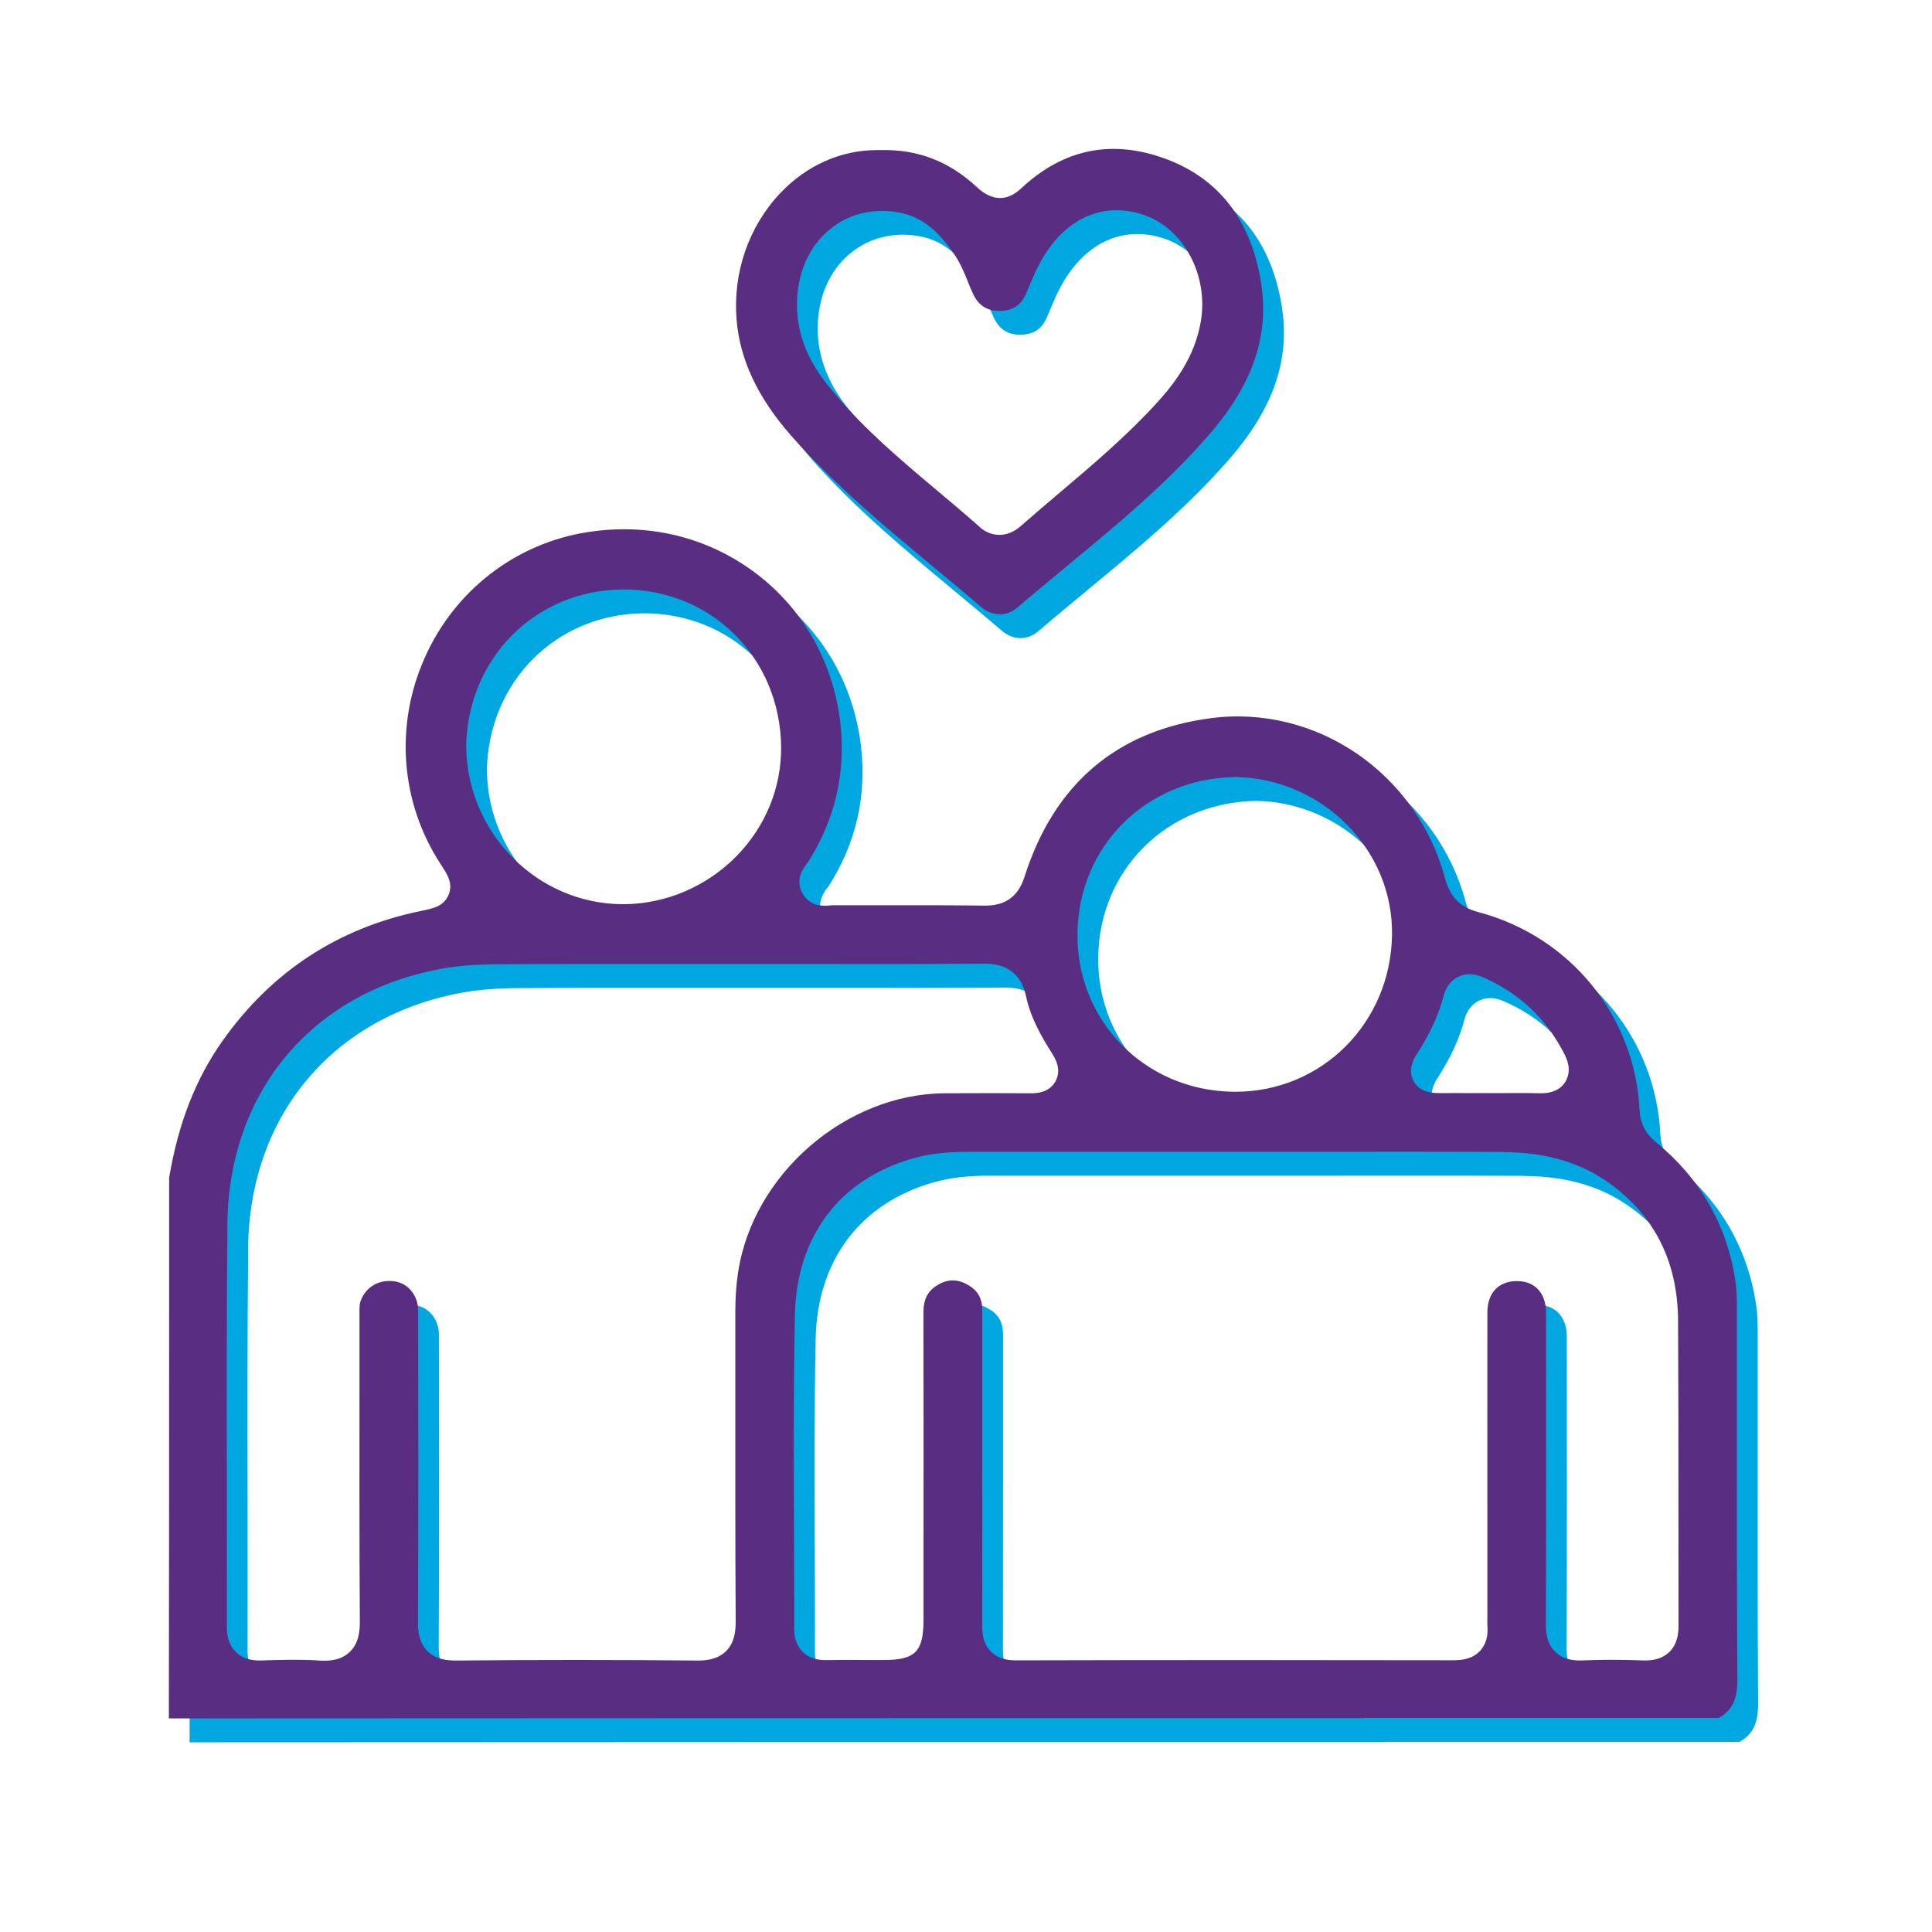<?xml version="1.0" encoding="UTF-8"?><svg id="Layer_1" xmlns="http://www.w3.org/2000/svg" viewBox="0 0 216 216"><defs><style>.cls-1{fill:#00a7e0;}.cls-1,.cls-2{stroke-width:0px;}.cls-2{fill:#592d82;}</style></defs><path class="cls-1" d="m154.89,194.74h39.59c1.49-.84,2.09-2.08,2.08-4.24-.06-9.47-.06-19.05-.05-28.31,0-4.4,0-8.8,0-13.2,0-1.05-.02-2.15-.18-3.17-.95-6.21-3.93-11.41-8.86-15.44-1.18-.97-1.77-2.1-1.84-3.57-.51-10.55-7.76-19.46-18.05-22.17-2-.53-3.14-1.69-3.7-3.76-3.15-11.78-14.43-19.48-26.23-17.91-10.47,1.39-17.46,7.34-20.77,17.67-.45,1.41-1.4,3.28-4.37,3.28h-.06c-3.78-.05-7.71-.05-11.18-.04-1.99,0-3.97,0-5.96,0-.01,0-.05,0-.08.01-1.55.19-2.61-.27-3.2-1.36-.59-1.08-.41-2.21.54-3.37.06-.07.08-.1.1-.13,3.05-4.8,4.25-10.08,3.58-15.68-.81-6.71-4.16-12.61-9.43-16.59-4.27-3.23-9.39-4.92-14.75-4.92-1.34,0-2.69.11-4.05.32-8.06,1.26-14.87,6.52-18.22,14.06-3.37,7.57-2.7,16.2,1.79,23.07.76,1.16,1.41,2.16.88,3.43-.53,1.27-1.7,1.51-3.05,1.79l-.1.02c-9.21,1.9-16.65,6.78-22.12,14.51-3,4.24-4.96,9.25-5.97,15.31v11.27c0,16.12,0,32.78-.03,49.17,44.47-.03,89.58-.03,133.68-.03Zm5.81-74.18h0c1.47-2.29,2.46-4.41,3-6.49.27-1.05.83-1.79,1.65-2.19.82-.4,1.74-.39,2.74.04,4.03,1.73,7.1,4.61,9.12,8.57.23.45.93,1.83.1,3.15-.53.84-1.44,1.26-2.7,1.26-.1,0-.18,0-.25,0-1.29-.04-2.6-.03-3.87-.02-.56,0-1.11,0-1.67,0h-1.53c-1.4,0-2.8-.01-4.2,0-1.32,0-2.23-.45-2.72-1.32-.49-.89-.38-1.91.33-3.01Zm9.71,10.92c4.87.02,8.83,1.22,12.1,3.66,4.88,3.62,7.37,8.71,7.42,15.12.04,6.44.04,12.95.04,19.25,0,4.88,0,9.93.01,14.9,0,.84-.1,2.06-1.04,2.97-.7.67-1.68.98-2.93.93-2.47-.1-4.7-.09-6.82,0-.11,0-.22,0-.34,0-1.08,0-1.99-.32-2.63-.94-.95-.91-1.07-2.13-1.07-3.1.04-11.28.03-22.45.02-34.83,0-2.14-1.2-3.5-3.14-3.54-1.01-.03-1.86.27-2.46.85-.63.61-.96,1.54-.96,2.67-.01,8.05,0,16.1,0,24.15v9.29c0,.2,0,.4,0,.6,0,.35-.02.68,0,.95.11,1.15-.16,2.1-.79,2.8-.86.94-2.02,1.07-2.93,1.08-14.43-.02-31.54-.04-49.02.01-1.21,0-2.1-.32-2.76-.98-.98-.98-.98-2.29-.98-3.07.01-7.07.01-14.14.01-21.21,0-4.6,0-9.21,0-13.81,0-1.4-.49-2.28-1.65-2.93-1.17-.66-2.24-.64-3.38.06-1.09.66-1.55,1.58-1.55,3.07.02,8.76.02,17.66.01,26.27v8.05c0,3.58-.92,4.51-4.45,4.51-.51,0-1.03,0-1.55,0h-.51c-1.36-.01-2.89-.02-4.38.01-1.11.01-1.96-.27-2.61-.91-.96-.95-.96-2.22-.96-2.63,0-3.82,0-7.7-.02-11.45-.03-7.73-.06-15.72.1-23.6.18-8.8,5-15.18,13.24-17.51,1.78-.5,3.72-.73,6.28-.73,7.35,0,14.7,0,22.05,0h7.72c2.12,0,4.24,0,6.36,0h2.27c6.97,0,14.17-.02,21.32.02Zm-30.05-41.94h.06c4.7.06,9.29,2.04,12.59,5.43,3.25,3.34,5.01,7.69,4.94,12.23-.15,9.83-7.84,17.53-17.51,17.53h-.26c-9.86-.14-17.51-7.91-17.4-17.69.11-9.78,7.67-17.31,17.59-17.5Zm-85.93-3.36h0c.17-9.92,7.69-17.5,17.48-17.61,4.74-.03,9.17,1.72,12.48,4.97,3.33,3.28,5.2,7.75,5.26,12.59.05,4.58-1.73,8.94-5.01,12.28-3.31,3.37-7.88,5.32-12.54,5.35h-.12c-9.51,0-17.38-7.86-17.54-17.51h0s0-.07,0-.07Zm-26.69,53.33c.08-7.26,2.36-13.76,6.59-18.81,4.22-5.03,10.17-8.39,17.22-9.7,1.85-.35,3.9-.51,6.46-.53,6.3-.04,12.72-.03,18.92-.03h15.17c6.62.01,13.46.02,20.18-.03,2.64-.04,4.23,1.18,4.75,3.63.5,2.4,1.77,4.61,2.94,6.45.27.43,1.1,1.73.35,3.08-.74,1.34-2.27,1.33-2.77,1.33-2.91-.02-5.96-.02-9.61,0-11.08.07-21.44,9.05-23.1,20.02-.21,1.37-.31,2.81-.31,4.39,0,3.09,0,6.17,0,9.26v.12c0,8.28-.01,16.85.04,25.27,0,1.03-.11,2.34-1.07,3.3-.98.98-2.35,1.08-3.29,1.06-8.67-.08-17.73-.09-26.92,0-.99,0-2.25-.12-3.18-1.05-.95-.95-1.07-2.23-1.06-3.24.06-11.73.04-23.47.02-34.83,0-1.67-1.1-3.04-2.61-3.27-1.75-.26-3.25.6-3.83,2.21-.13.36-.13.86-.12,1.44v.28s0,7.4,0,7.4c0,8.76-.02,17.82.04,26.73,0,1.07-.12,2.42-1.15,3.39-.69.65-1.6.96-2.81.96-.19,0-.38,0-.55-.02-2.1-.14-4.25-.08-6.45-.01-.8.03-1.98-.04-2.89-.93-1.02-.99-1.02-2.39-1.02-2.84.01-5.49,0-11.07,0-16.47-.02-9.4-.03-19.05.07-28.55Z"/><path class="cls-1" d="m121.55,65.99c5.54-4.57,11.24-9.29,15.97-14.76,4.91-5.68,6.74-11.1,5.77-17.07-1.12-6.86-4.65-11.46-10.49-13.68-6.07-2.3-11.56-1.21-16.31,3.24-1.59,1.49-3.27,1.44-4.98-.16-3.08-2.86-6.57-4.21-10.67-4.12h-.1c-.13,0-.25,0-.38,0-4.03,0-7.87,1.71-10.81,4.82-3.53,3.73-5.31,8.89-4.88,14.14.37,4.48,2.37,8.73,6.11,12.98,4.77,5.42,10.45,10.13,15.94,14.7,1.76,1.46,3.54,2.94,5.28,4.43,1.26,1.08,2.86,1.11,4.07.07,1.81-1.55,3.68-3.09,5.49-4.59Zm-9.72-4.43c-1.55-1.38-3.17-2.74-4.73-4.05-4.34-3.65-8.83-7.42-12.48-12.1-2.13-2.74-3.21-5.66-3.2-8.69.01-3.46,1.29-6.43,3.61-8.37,2.1-1.76,4.84-2.45,7.71-1.95,2.99.52,4.74,2.51,6.2,4.59.74,1.06,1.19,2.15,1.61,3.21.19.48.37.92.58,1.35.61,1.29,1.59,1.9,2.99,1.87,1.39-.02,2.3-.6,2.87-1.83.18-.4.35-.8.52-1.21.31-.75.63-1.5,1.03-2.24,2.65-4.99,7.01-7.03,11.67-5.45,4.45,1.51,7.25,6.75,6.36,11.93-.69,4.02-2.98,6.96-4.9,9.07-3.36,3.69-7.17,6.91-10.85,10.03-1.44,1.22-2.93,2.48-4.36,3.74-.75.66-1.56,1-2.4,1s-1.59-.32-2.23-.89Z"/><path class="cls-2" d="m152.57,192.07h39.59c1.49-.84,2.09-2.08,2.08-4.24-.06-9.47-.06-19.05-.05-28.31,0-4.4,0-8.8,0-13.2,0-1.05-.02-2.15-.18-3.17-.95-6.21-3.93-11.41-8.86-15.44-1.18-.97-1.77-2.1-1.84-3.57-.51-10.55-7.76-19.46-18.05-22.17-2-.53-3.14-1.69-3.7-3.76-3.15-11.78-14.43-19.48-26.23-17.91-10.47,1.39-17.46,7.34-20.77,17.67-.45,1.41-1.4,3.28-4.37,3.28h-.06c-3.78-.05-7.71-.05-11.18-.04-1.99,0-3.97,0-5.96,0-.01,0-.05,0-.08.01-1.55.19-2.61-.27-3.2-1.36-.59-1.08-.41-2.21.54-3.37.06-.07.08-.1.1-.13,3.05-4.8,4.25-10.08,3.58-15.68-.81-6.71-4.16-12.61-9.43-16.59-4.27-3.23-9.39-4.92-14.75-4.92-1.34,0-2.69.11-4.05.32-8.06,1.26-14.87,6.52-18.22,14.06-3.37,7.57-2.7,16.2,1.79,23.07.76,1.16,1.41,2.16.88,3.43-.53,1.27-1.7,1.51-3.05,1.79l-.1.02c-9.21,1.9-16.65,6.78-22.12,14.51-3,4.24-4.96,9.25-5.97,15.31v11.27c0,16.12,0,32.78-.03,49.17,44.47-.03,89.58-.03,133.68-.03Zm5.81-74.18h0c1.47-2.29,2.46-4.41,3-6.49.27-1.05.83-1.79,1.65-2.19.82-.4,1.74-.39,2.74.04,4.03,1.73,7.1,4.61,9.12,8.57.23.45.93,1.83.1,3.15-.53.84-1.44,1.26-2.7,1.26-.1,0-.18,0-.25,0-1.29-.04-2.6-.03-3.87-.02-.56,0-1.11,0-1.67,0h-1.53c-1.4,0-2.8-.01-4.2,0-1.32,0-2.23-.45-2.72-1.32-.49-.89-.38-1.91.33-3.01Zm9.71,10.92c4.87.02,8.83,1.22,12.1,3.66,4.88,3.62,7.37,8.71,7.42,15.12.04,6.44.04,12.95.04,19.25,0,4.88,0,9.93.01,14.9,0,.84-.1,2.06-1.04,2.97-.7.67-1.68.98-2.93.93-2.47-.1-4.7-.09-6.82,0-.11,0-.22,0-.34,0-1.08,0-1.99-.32-2.63-.94-.95-.91-1.07-2.13-1.07-3.1.04-11.28.03-22.45.02-34.83,0-2.14-1.2-3.5-3.14-3.54-1.01-.03-1.86.27-2.46.85-.63.61-.96,1.54-.96,2.67-.01,8.05,0,16.1,0,24.15v9.29c0,.2,0,.4,0,.6,0,.35-.02.68,0,.95.11,1.15-.16,2.1-.79,2.8-.86.94-2.02,1.07-2.93,1.08-14.43-.02-31.54-.04-49.02.01-1.21,0-2.1-.32-2.76-.98-.98-.98-.98-2.29-.98-3.07.01-7.07.01-14.14.01-21.21,0-4.6,0-9.21,0-13.81,0-1.4-.49-2.28-1.65-2.93-1.17-.66-2.24-.64-3.38.06-1.09.66-1.55,1.58-1.55,3.07.02,8.76.02,17.66.01,26.27v8.05c0,3.58-.92,4.51-4.45,4.51-.51,0-1.03,0-1.55,0h-.51c-1.36-.01-2.89-.02-4.38.01-1.11.01-1.96-.27-2.61-.91-.96-.95-.96-2.22-.96-2.63,0-3.82,0-7.7-.02-11.45-.03-7.73-.06-15.72.1-23.6.18-8.8,5-15.18,13.24-17.51,1.78-.5,3.72-.73,6.28-.73,7.35,0,14.7,0,22.05,0h7.72c2.12,0,4.24,0,6.36,0h2.27c6.97,0,14.17-.02,21.32.02Zm-30.05-41.94h.06c4.7.06,9.29,2.04,12.59,5.43,3.25,3.34,5.01,7.69,4.94,12.23-.15,9.83-7.84,17.53-17.51,17.53h-.26c-9.86-.14-17.51-7.91-17.4-17.69.11-9.78,7.67-17.31,17.59-17.5Zm-85.93-3.36h0c.17-9.92,7.69-17.5,17.48-17.61,4.74-.03,9.17,1.72,12.48,4.97,3.33,3.28,5.2,7.75,5.26,12.59.05,4.58-1.73,8.94-5.01,12.28-3.31,3.37-7.88,5.32-12.54,5.35h-.12c-9.51,0-17.38-7.86-17.54-17.51h0s0-.07,0-.07Zm-26.69,53.33c.08-7.26,2.36-13.76,6.59-18.81,4.22-5.03,10.17-8.39,17.22-9.7,1.85-.35,3.9-.51,6.46-.53,6.3-.04,12.72-.03,18.92-.03h15.17c6.62.01,13.46.02,20.18-.03,2.64-.04,4.23,1.18,4.75,3.63.5,2.4,1.77,4.61,2.94,6.45.27.43,1.1,1.73.35,3.08-.74,1.34-2.27,1.33-2.77,1.33-2.91-.02-5.96-.02-9.61,0-11.08.07-21.44,9.05-23.1,20.02-.21,1.37-.31,2.81-.31,4.39,0,3.09,0,6.17,0,9.26v.12c0,8.28-.01,16.85.04,25.27,0,1.03-.11,2.34-1.07,3.3-.98.98-2.35,1.08-3.29,1.06-8.67-.08-17.73-.09-26.92,0-.99,0-2.25-.12-3.18-1.05-.95-.95-1.07-2.23-1.06-3.24.06-11.73.04-23.47.02-34.83,0-1.67-1.1-3.04-2.61-3.27-1.75-.26-3.25.6-3.83,2.21-.13.36-.13.86-.12,1.44v.28s0,7.4,0,7.4c0,8.76-.02,17.82.04,26.73,0,1.07-.12,2.42-1.15,3.39-.69.65-1.6.96-2.81.96-.19,0-.38,0-.55-.02-2.1-.14-4.25-.08-6.45-.01-.8.03-1.98-.04-2.89-.93-1.02-.99-1.02-2.39-1.02-2.84.01-5.49,0-11.07,0-16.47-.02-9.4-.03-19.05.07-28.55Z"/><path class="cls-2" d="m119.23,63.33c5.54-4.57,11.24-9.29,15.97-14.76,4.91-5.68,6.74-11.1,5.77-17.07-1.12-6.86-4.65-11.46-10.49-13.68-6.07-2.3-11.56-1.21-16.31,3.24-1.59,1.49-3.27,1.44-4.98-.16-3.08-2.86-6.57-4.21-10.67-4.12h-.1c-.13,0-.25,0-.38,0-4.03,0-7.87,1.71-10.81,4.82-3.53,3.73-5.31,8.89-4.88,14.14.37,4.48,2.37,8.73,6.11,12.98,4.77,5.42,10.45,10.13,15.94,14.7,1.76,1.46,3.54,2.94,5.28,4.43,1.26,1.08,2.86,1.11,4.07.07,1.81-1.55,3.68-3.09,5.49-4.59Zm-9.72-4.43c-1.55-1.38-3.17-2.74-4.73-4.05-4.34-3.65-8.83-7.42-12.48-12.1-2.13-2.74-3.21-5.66-3.2-8.69.01-3.46,1.29-6.43,3.61-8.37,2.1-1.76,4.84-2.45,7.71-1.95,2.99.52,4.74,2.51,6.2,4.59.74,1.06,1.19,2.15,1.61,3.21.19.48.37.92.58,1.35.61,1.29,1.59,1.9,2.99,1.87,1.39-.02,2.3-.6,2.87-1.83.18-.4.35-.8.52-1.21.31-.75.63-1.5,1.03-2.24,2.65-4.99,7.01-7.03,11.67-5.45,4.45,1.51,7.25,6.75,6.36,11.93-.69,4.02-2.98,6.96-4.9,9.07-3.36,3.69-7.17,6.91-10.85,10.03-1.44,1.22-2.93,2.48-4.36,3.74-.75.66-1.56,1-2.4,1s-1.59-.32-2.23-.89Z"/></svg>